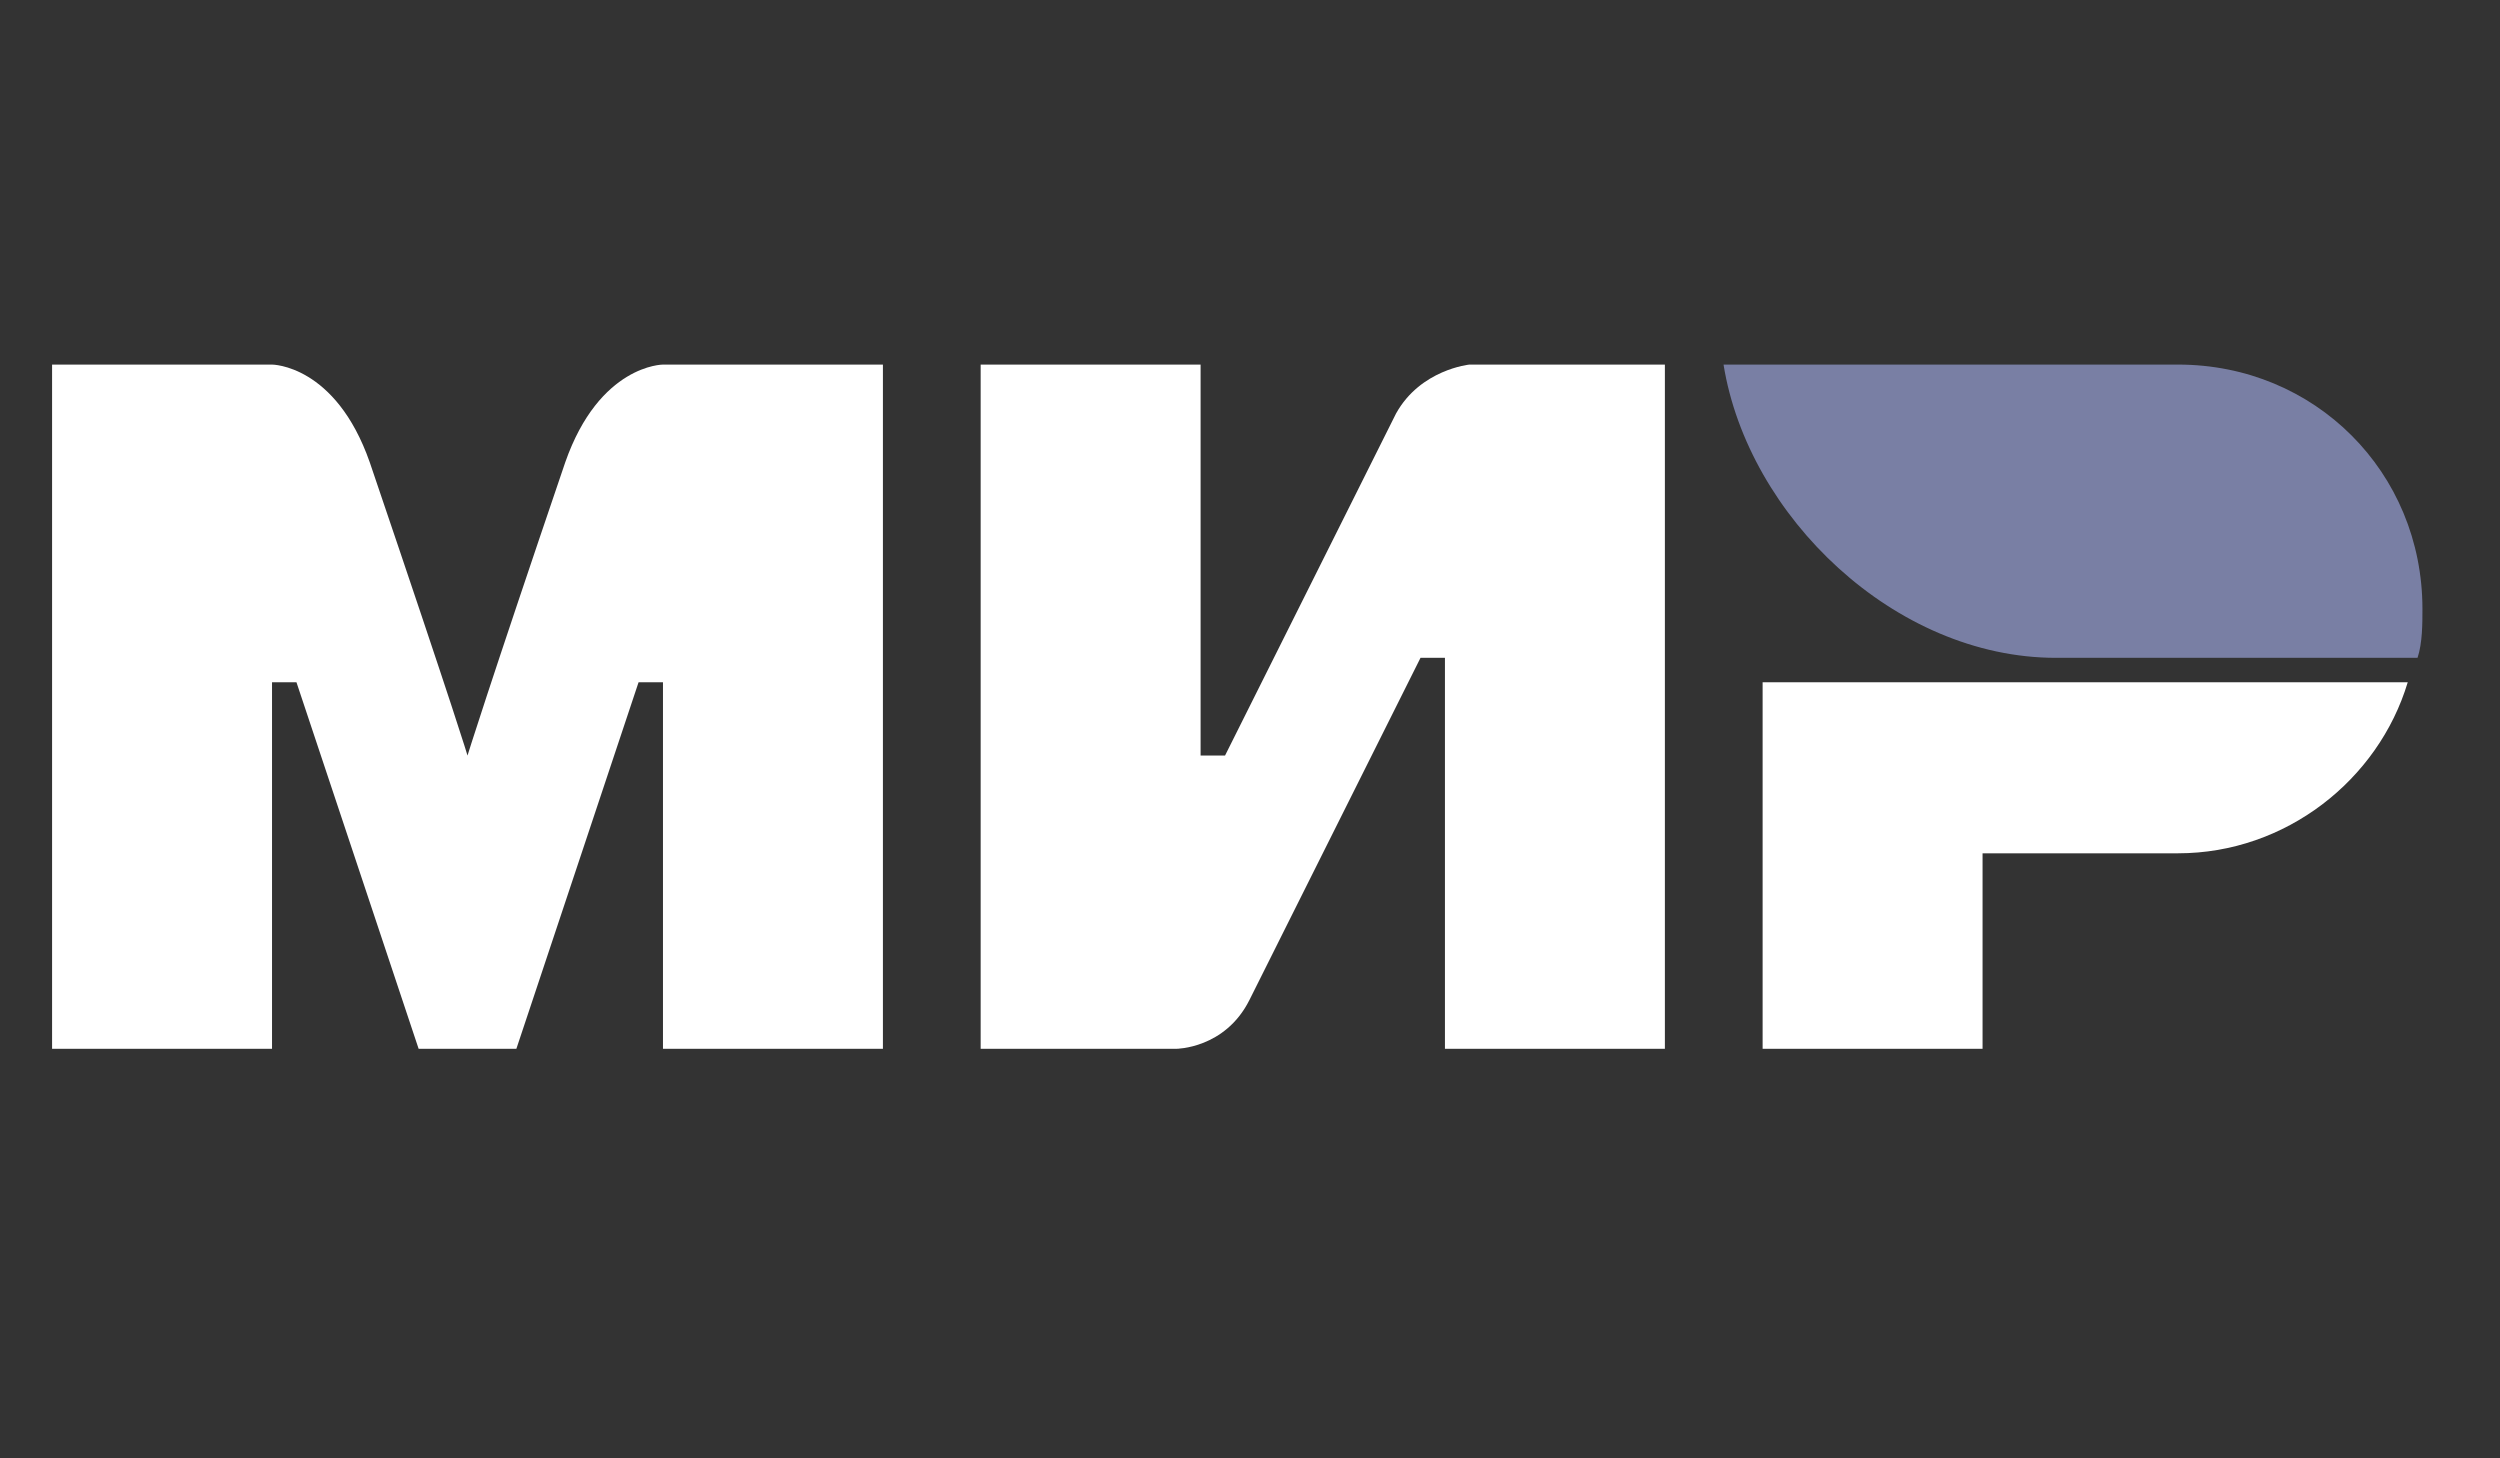 <svg width="84" height="49" viewBox="0 0 84 49" fill="none" xmlns="http://www.w3.org/2000/svg">
<rect x="0" y="0" width="84" height="49" fill="#333333" stroke="none"/>
<path fill-rule="evenodd" clip-rule="evenodd" d="M73.183 12.25H57.911C58.732 17.341 63.659 22.103 69.078 22.103H81.229C81.394 21.61 81.394 20.953 81.394 20.461C81.394 15.863 77.781 12.25 73.183 12.25Z" fill="#797FA4"/>
<path fill-rule="evenodd" clip-rule="evenodd" d="M59.224 22.924V35.24H66.614V28.671H73.182C76.795 28.671 79.915 26.208 80.9 22.924H59.224Z" fill="white"/>
<path fill-rule="evenodd" clip-rule="evenodd" d="M32.95 12.25V35.24H39.519C39.519 35.24 41.161 35.24 41.982 33.598C46.416 24.73 47.729 22.103 47.729 22.103H48.55V35.24H55.94V12.25H49.371C49.371 12.25 47.729 12.414 46.908 13.892C43.131 21.446 41.161 25.387 41.161 25.387H40.34V12.25H32.95Z" fill="white"/>
<path fill-rule="evenodd" clip-rule="evenodd" d="M1.75 35.24V12.25H9.14C9.14 12.25 11.274 12.25 12.424 15.534C15.38 24.238 15.708 25.387 15.708 25.387C15.708 25.387 16.365 23.252 18.992 15.534C20.142 12.25 22.276 12.25 22.276 12.25H29.666V35.24H22.276V22.924H21.456L17.35 35.24H14.066L9.961 22.924H9.14V35.24H1.75Z" fill="white"/>
</svg>
